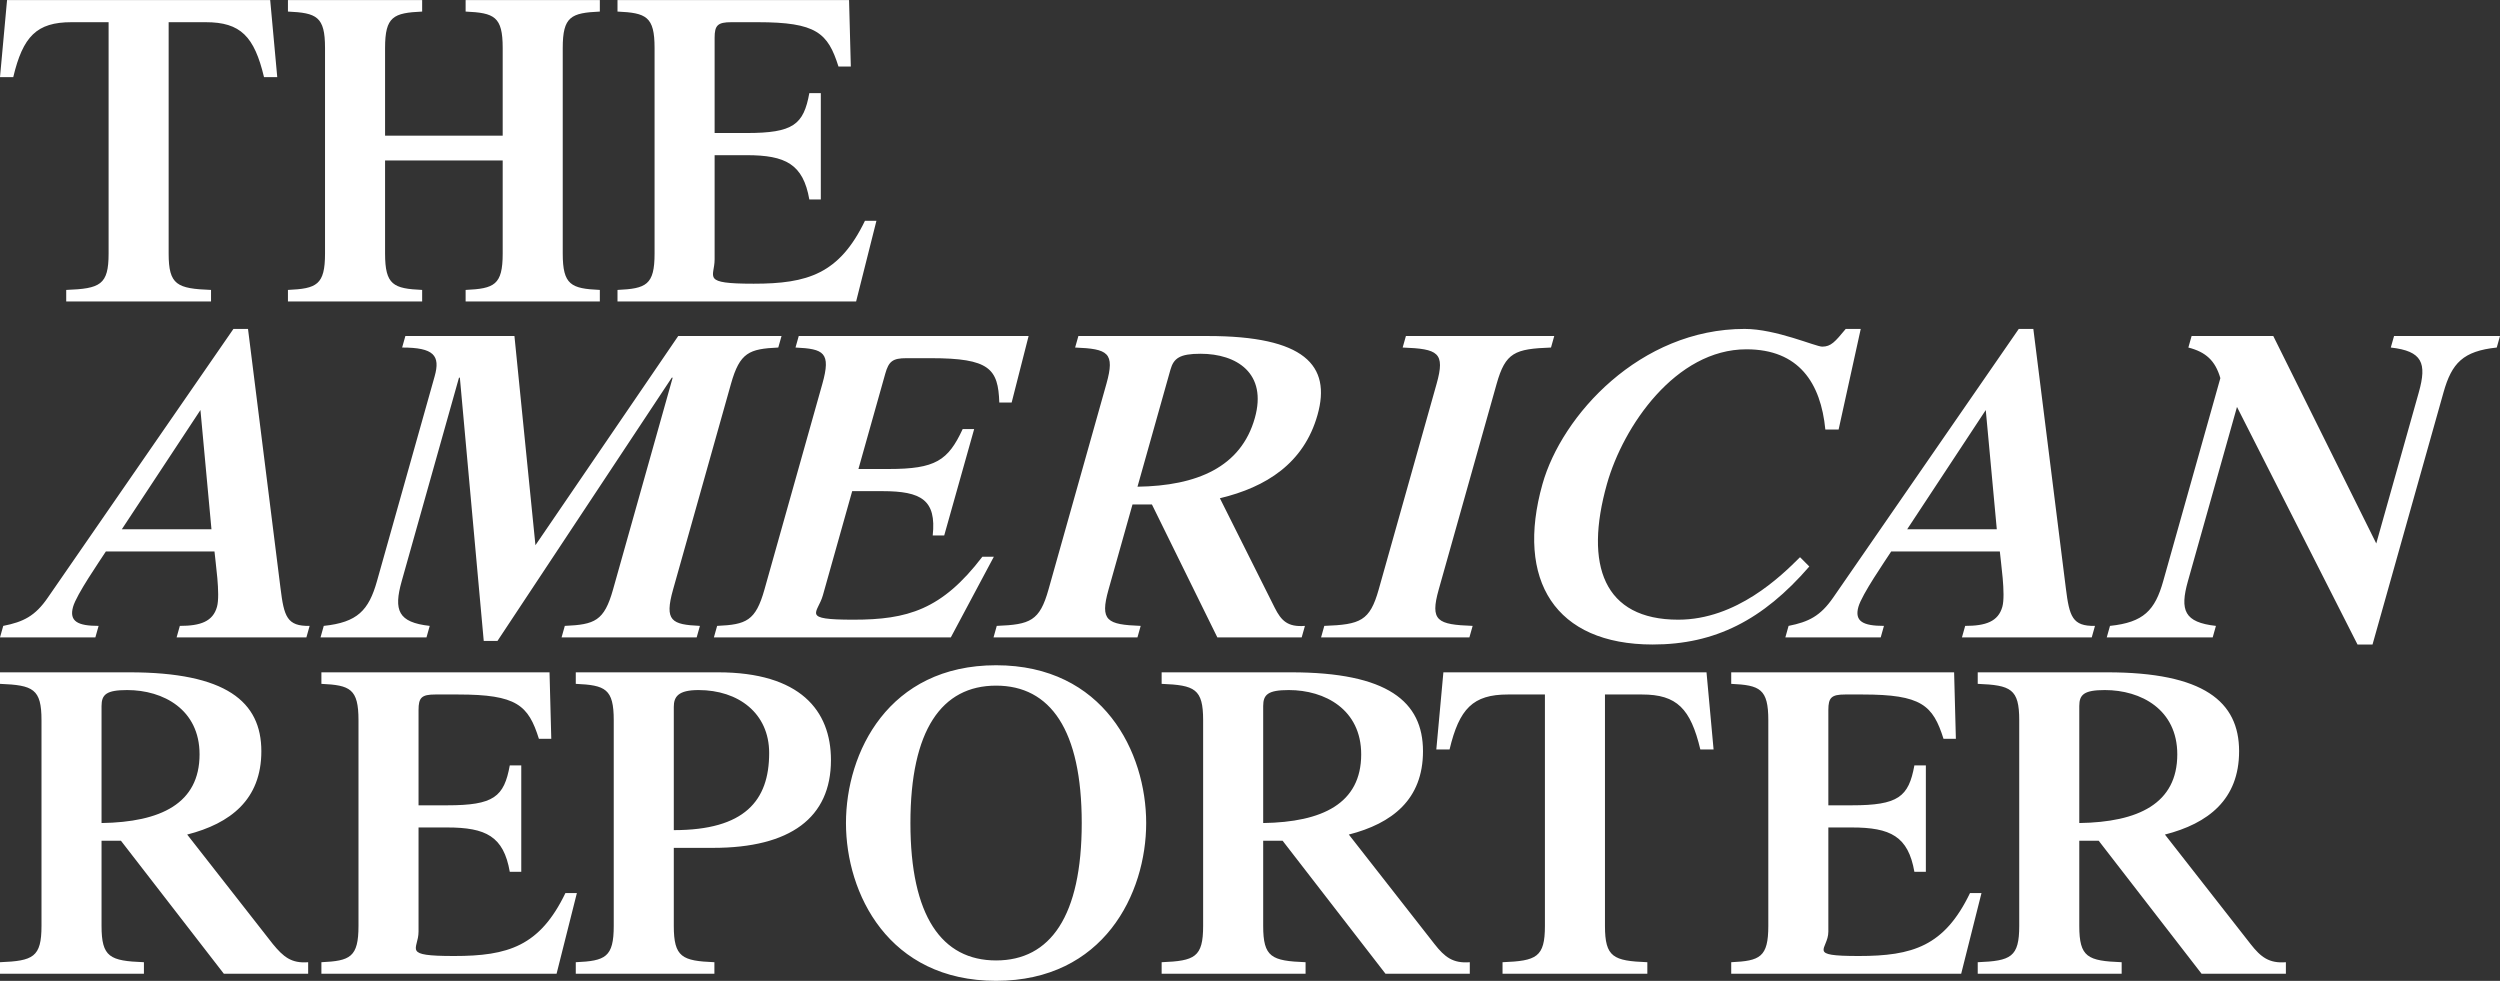 <?xml version="1.0" encoding="UTF-8"?> <svg xmlns="http://www.w3.org/2000/svg" width="209" height="82" viewBox="0 0 209 82" fill="none"><rect x="0" y="0" width="209" height="82" fill="#333333" stroke="none"/> <g clip-path="url(#clip0)"> <path d="M25.614 53.288L25.885 52.324C23.994 52.361 23.743 51.547 23.451 49.176L20.733 27.498H19.515L4.003 49.953C2.937 51.51 1.952 51.991 0.271 52.324L0 53.288H7.972L8.243 52.324C6.509 52.324 5.765 51.954 6.108 50.731C6.4 49.694 8.328 46.914 8.852 46.1H17.931C17.997 46.914 18.432 49.694 18.14 50.731C17.797 51.954 16.769 52.324 15.034 52.324L14.764 53.288H25.614ZM10.185 44.246L16.757 34.279L17.678 44.246H10.185ZM44.763 45.58L43.007 28.091H33.889L33.618 29.054C36.276 29.054 36.826 29.721 36.336 31.462L31.515 48.582C30.827 51.027 29.881 52.029 27.066 52.324L26.795 53.288H35.654L35.925 52.324C33.278 52.029 32.895 51.027 33.583 48.582L38.371 31.574H38.445L40.441 53.584H41.587L56.161 31.574H56.236L51.249 49.286C50.508 51.917 49.723 52.214 47.218 52.324L46.947 53.288H58.241L58.513 52.324C56.146 52.214 55.527 51.917 56.269 49.286L61.109 32.092C61.85 29.462 62.635 29.165 65.064 29.054L65.336 28.091H56.699L44.763 45.58ZM79.488 53.288L83.085 46.544H82.125C78.732 50.991 75.846 51.806 71.343 51.806C66.913 51.806 68.364 51.287 68.792 49.769L71.243 41.06H73.777C77.026 41.06 78.294 41.802 77.975 44.766H78.936L81.439 35.872H80.479C79.258 38.503 78.207 39.208 74.299 39.208H71.765L74.008 31.241C74.3 30.202 74.632 29.944 75.776 29.944H77.83C82.739 29.944 83.448 30.834 83.541 33.649H84.575L85.991 28.091H66.775L66.504 29.054C68.872 29.165 69.489 29.462 68.748 32.092L63.908 49.286C63.167 51.917 62.382 52.214 59.952 52.324L59.681 53.288H79.488ZM94.677 42.172H96.3L101.771 53.288H108.82L109.092 52.324C107.657 52.436 107.116 51.901 106.566 50.806L101.983 41.653C105.861 40.726 109.007 38.726 110.145 34.686C111.314 30.536 109.047 28.091 100.966 28.091H90.153L89.88 29.054C92.618 29.165 93.234 29.465 92.495 32.092L87.654 49.286C86.915 51.914 86.129 52.214 83.329 52.324L83.059 53.288H95.09L95.361 52.324C92.55 52.214 91.933 51.917 92.674 49.286L94.677 42.172ZM97.849 30.907C98.12 29.944 98.629 29.574 100.364 29.574C103.39 29.574 105.958 31.204 104.904 34.946C103.747 39.059 100.06 40.616 95.094 40.689L97.849 30.907ZM125.118 32.092C125.858 29.462 126.643 29.165 129.664 29.054L129.935 28.091H117.534L117.262 29.054C120.221 29.165 120.838 29.463 120.099 32.092L115.258 49.286C114.517 51.914 113.733 52.214 110.711 52.324L110.441 53.288H122.841L123.113 52.324C120.154 52.214 119.537 51.917 120.277 49.286L125.118 32.092ZM150.482 46.582C148.889 48.174 145.171 51.806 140.299 51.806C134.063 51.806 132.43 47.249 134.339 40.468C135.705 35.613 140.095 29.202 146 29.202C150.392 29.202 152.219 32.019 152.599 35.909H153.708L155.558 27.498H154.303C153.41 28.572 153.075 28.979 152.337 28.979C151.783 28.979 148.473 27.498 145.852 27.498C137.104 27.498 130.568 34.724 128.951 40.468C126.686 48.509 130.009 53.881 138.166 53.881C143.369 53.881 147.376 51.843 151.259 47.359L150.482 46.582ZM174.869 53.288L175.14 52.324C173.247 52.361 173.001 51.544 172.705 49.176L169.987 27.498H168.769L153.257 49.953C152.187 51.502 151.207 51.991 149.525 52.324L149.255 53.288H157.227L157.498 52.324C155.763 52.324 155.018 51.954 155.363 50.731C155.655 49.694 157.581 46.914 158.107 46.1H167.186C167.252 46.914 167.687 49.694 167.395 50.731C167.05 51.954 166.023 52.324 164.289 52.324L164.018 53.288H174.869ZM159.44 44.246L166.01 34.279L166.932 44.246H159.44ZM198.655 45.433L190.046 28.091H183.218L182.947 29.054C184.392 29.425 185.19 30.129 185.622 31.611L180.844 48.582C180.157 51.023 179.21 52.029 176.395 52.324L176.124 53.288H184.981L185.252 52.324C182.605 52.029 182.223 51.027 182.911 48.582L187.012 34.019L197.088 53.881H198.343L204.28 32.796C204.968 30.351 205.914 29.351 208.729 29.054L209 28.091H200.143L199.87 29.054C202.519 29.351 202.898 30.36 202.213 32.796L198.655 45.433Z" fill="white"></path> <path d="M5.536 25.201H17.642V24.238C14.799 24.127 14.099 23.83 14.099 21.198V1.856H17.198C20.115 1.856 21.259 3.042 22.072 6.45H23.178L22.588 0.003H0.59L0 6.45H1.107C1.919 3.042 3.063 1.856 5.979 1.856H9.079V21.198C9.079 23.824 8.378 24.127 5.536 24.238V25.201ZM42.025 13.417V21.198C42.025 23.83 41.324 24.127 38.926 24.238V25.201H50.146V24.238C47.747 24.127 47.045 23.83 47.045 21.198V4.005C47.045 1.375 47.747 1.078 50.146 0.967V0.003H38.926V0.967C41.324 1.078 42.025 1.375 42.025 4.005V11.343H32.192V4.005C32.192 1.375 32.893 1.078 35.292 0.967V0.003H24.072V0.967C26.472 1.078 27.172 1.377 27.172 4.005V21.198C27.172 23.826 26.472 24.127 24.072 24.238V25.201H35.292V24.238C32.893 24.127 32.192 23.83 32.192 21.198V13.417H42.025ZM71.572 25.201L73.27 18.457H72.31C70.169 22.904 67.512 23.718 63.01 23.718C58.58 23.718 59.742 23.2 59.742 21.681V12.973H62.418C65.666 12.973 67.143 13.714 67.66 16.678H68.62V7.784H67.66C67.18 10.416 66.328 11.12 62.418 11.12H59.742V3.153C59.742 2.115 60 1.856 61.144 1.856H63.341C68.25 1.856 69.209 2.746 70.096 5.562H71.129L70.981 0.003H51.623V0.967C54.022 1.078 54.722 1.375 54.722 4.005V21.198C54.722 23.83 54.022 24.127 51.623 24.238V25.201H71.572Z" fill="white"></path> <path d="M8.489 70.287H10.112L18.713 81.404H25.762V80.441C24.36 80.552 23.695 79.997 22.81 78.921L15.649 69.769C19.267 68.843 21.849 66.842 21.849 62.803C21.849 58.652 18.897 56.206 10.814 56.206H0V57.17C2.768 57.282 3.469 57.578 3.469 60.209V77.403C3.469 80.033 2.768 80.33 0 80.441V81.404H12.032V80.441C9.19 80.33 8.489 80.033 8.489 77.403V70.287ZM8.489 59.023C8.489 58.06 8.894 57.689 10.63 57.689C13.657 57.689 16.683 59.319 16.683 63.062C16.683 67.176 13.435 68.731 8.489 68.806V59.023ZM46.53 81.404L48.227 74.66H47.269C45.127 79.107 42.469 79.922 37.967 79.922C33.538 79.922 34.99 79.404 34.99 77.884V69.176H37.377C40.625 69.176 42.101 69.917 42.617 72.881H43.578V63.989H42.617C42.138 66.62 41.287 67.324 37.377 67.324H34.99V59.356C34.99 58.319 35.247 58.06 36.391 58.06H38.299C43.208 58.06 44.168 58.949 45.053 61.765H46.087L45.94 56.206H26.869V57.17C29.268 57.282 29.97 57.578 29.97 60.209V77.403C29.97 80.033 29.268 80.33 26.869 80.441V81.404H46.53ZM56.329 70.881H59.615C66.073 70.881 69.468 68.362 69.468 63.544C69.468 59.393 66.884 56.206 60.02 56.206H48.135V57.17C50.608 57.282 51.309 57.579 51.309 60.209V77.403C51.309 80.033 50.608 80.33 48.135 80.441V81.404H59.724V80.441C57.031 80.33 56.329 80.033 56.329 77.403V70.881ZM56.329 59.097C56.329 58.245 56.698 57.689 58.397 57.689C61.718 57.689 64.302 59.616 64.302 62.952C64.302 66.953 62.234 69.399 56.329 69.399V59.097ZM95.821 68.806C95.821 62.913 92.278 55.615 83.273 55.615C74.267 55.615 70.723 62.913 70.723 68.806C70.723 74.697 74.267 81.997 83.273 81.997C92.278 81.997 95.821 74.697 95.821 68.806ZM90.433 68.806C90.433 76.587 87.812 80.293 83.273 80.293C78.732 80.293 76.111 76.587 76.111 68.806C76.111 61.025 78.732 57.319 83.273 57.319C87.812 57.319 90.433 61.025 90.433 68.806ZM105.602 70.287H107.227L115.826 81.404H122.875V80.441C121.472 80.552 120.78 80.019 119.923 78.921L112.762 69.769C116.38 68.843 118.962 66.842 118.962 62.803C118.962 58.652 116.01 56.206 107.928 56.206H97.113V57.17C99.882 57.282 100.582 57.579 100.582 60.209V77.403C100.582 80.033 99.882 80.33 97.113 80.441V81.404H109.146V80.441C106.303 80.33 105.602 80.033 105.602 77.403V70.287ZM105.602 59.023C105.602 58.06 106.009 57.689 107.743 57.689C110.77 57.689 113.796 59.319 113.796 63.062C113.796 67.176 110.548 68.731 105.602 68.806V59.023ZM125.612 81.404H137.718V80.441C134.877 80.33 134.175 80.033 134.175 77.403V58.06H137.276C140.191 58.06 141.335 59.246 142.148 62.655H143.255L142.664 56.206H120.667L120.076 62.655H121.183C121.995 59.246 123.139 58.06 126.055 58.06H129.155V77.403C129.155 80.029 128.454 80.33 125.612 80.441V81.404ZM163.955 81.404L165.652 74.66H164.692C162.552 79.107 159.894 79.922 155.392 79.922C150.963 79.922 152.85 79.404 152.85 77.884V69.176H154.8C158.049 69.176 159.525 69.917 160.042 72.881H161.002V63.989H160.042C159.562 66.62 158.705 67.324 154.8 67.324H152.85V59.356C152.85 58.319 153.109 58.06 154.253 58.06H155.724C160.632 58.06 161.591 58.949 162.478 61.765H163.511L163.364 56.206H144.73V57.17C147.13 57.282 147.831 57.583 147.831 60.209V77.403C147.831 80.029 147.13 80.33 144.73 80.441V81.404H163.955ZM173.828 70.287H175.452L184.051 81.404H191.1V80.441C189.699 80.552 189.005 80.018 188.148 78.921L180.988 69.769C184.605 68.843 187.189 66.842 187.189 62.803C187.189 58.652 184.228 56.206 176.153 56.206H165.338V57.17C168.107 57.282 168.808 57.586 168.808 60.209V77.403C168.808 80.026 168.107 80.33 165.338 80.441V81.404H177.371V80.441C174.528 80.33 173.828 80.033 173.828 77.403V70.287ZM173.828 59.023C173.828 58.06 174.234 57.689 175.968 57.689C178.995 57.689 182.021 59.319 182.021 63.062C182.021 67.176 178.773 68.731 173.828 68.806V59.023Z" fill="white"></path> </g> <defs> <clipPath id="clip0"> <rect width="209" height="82" fill="white"></rect> </clipPath> </defs> </svg> 